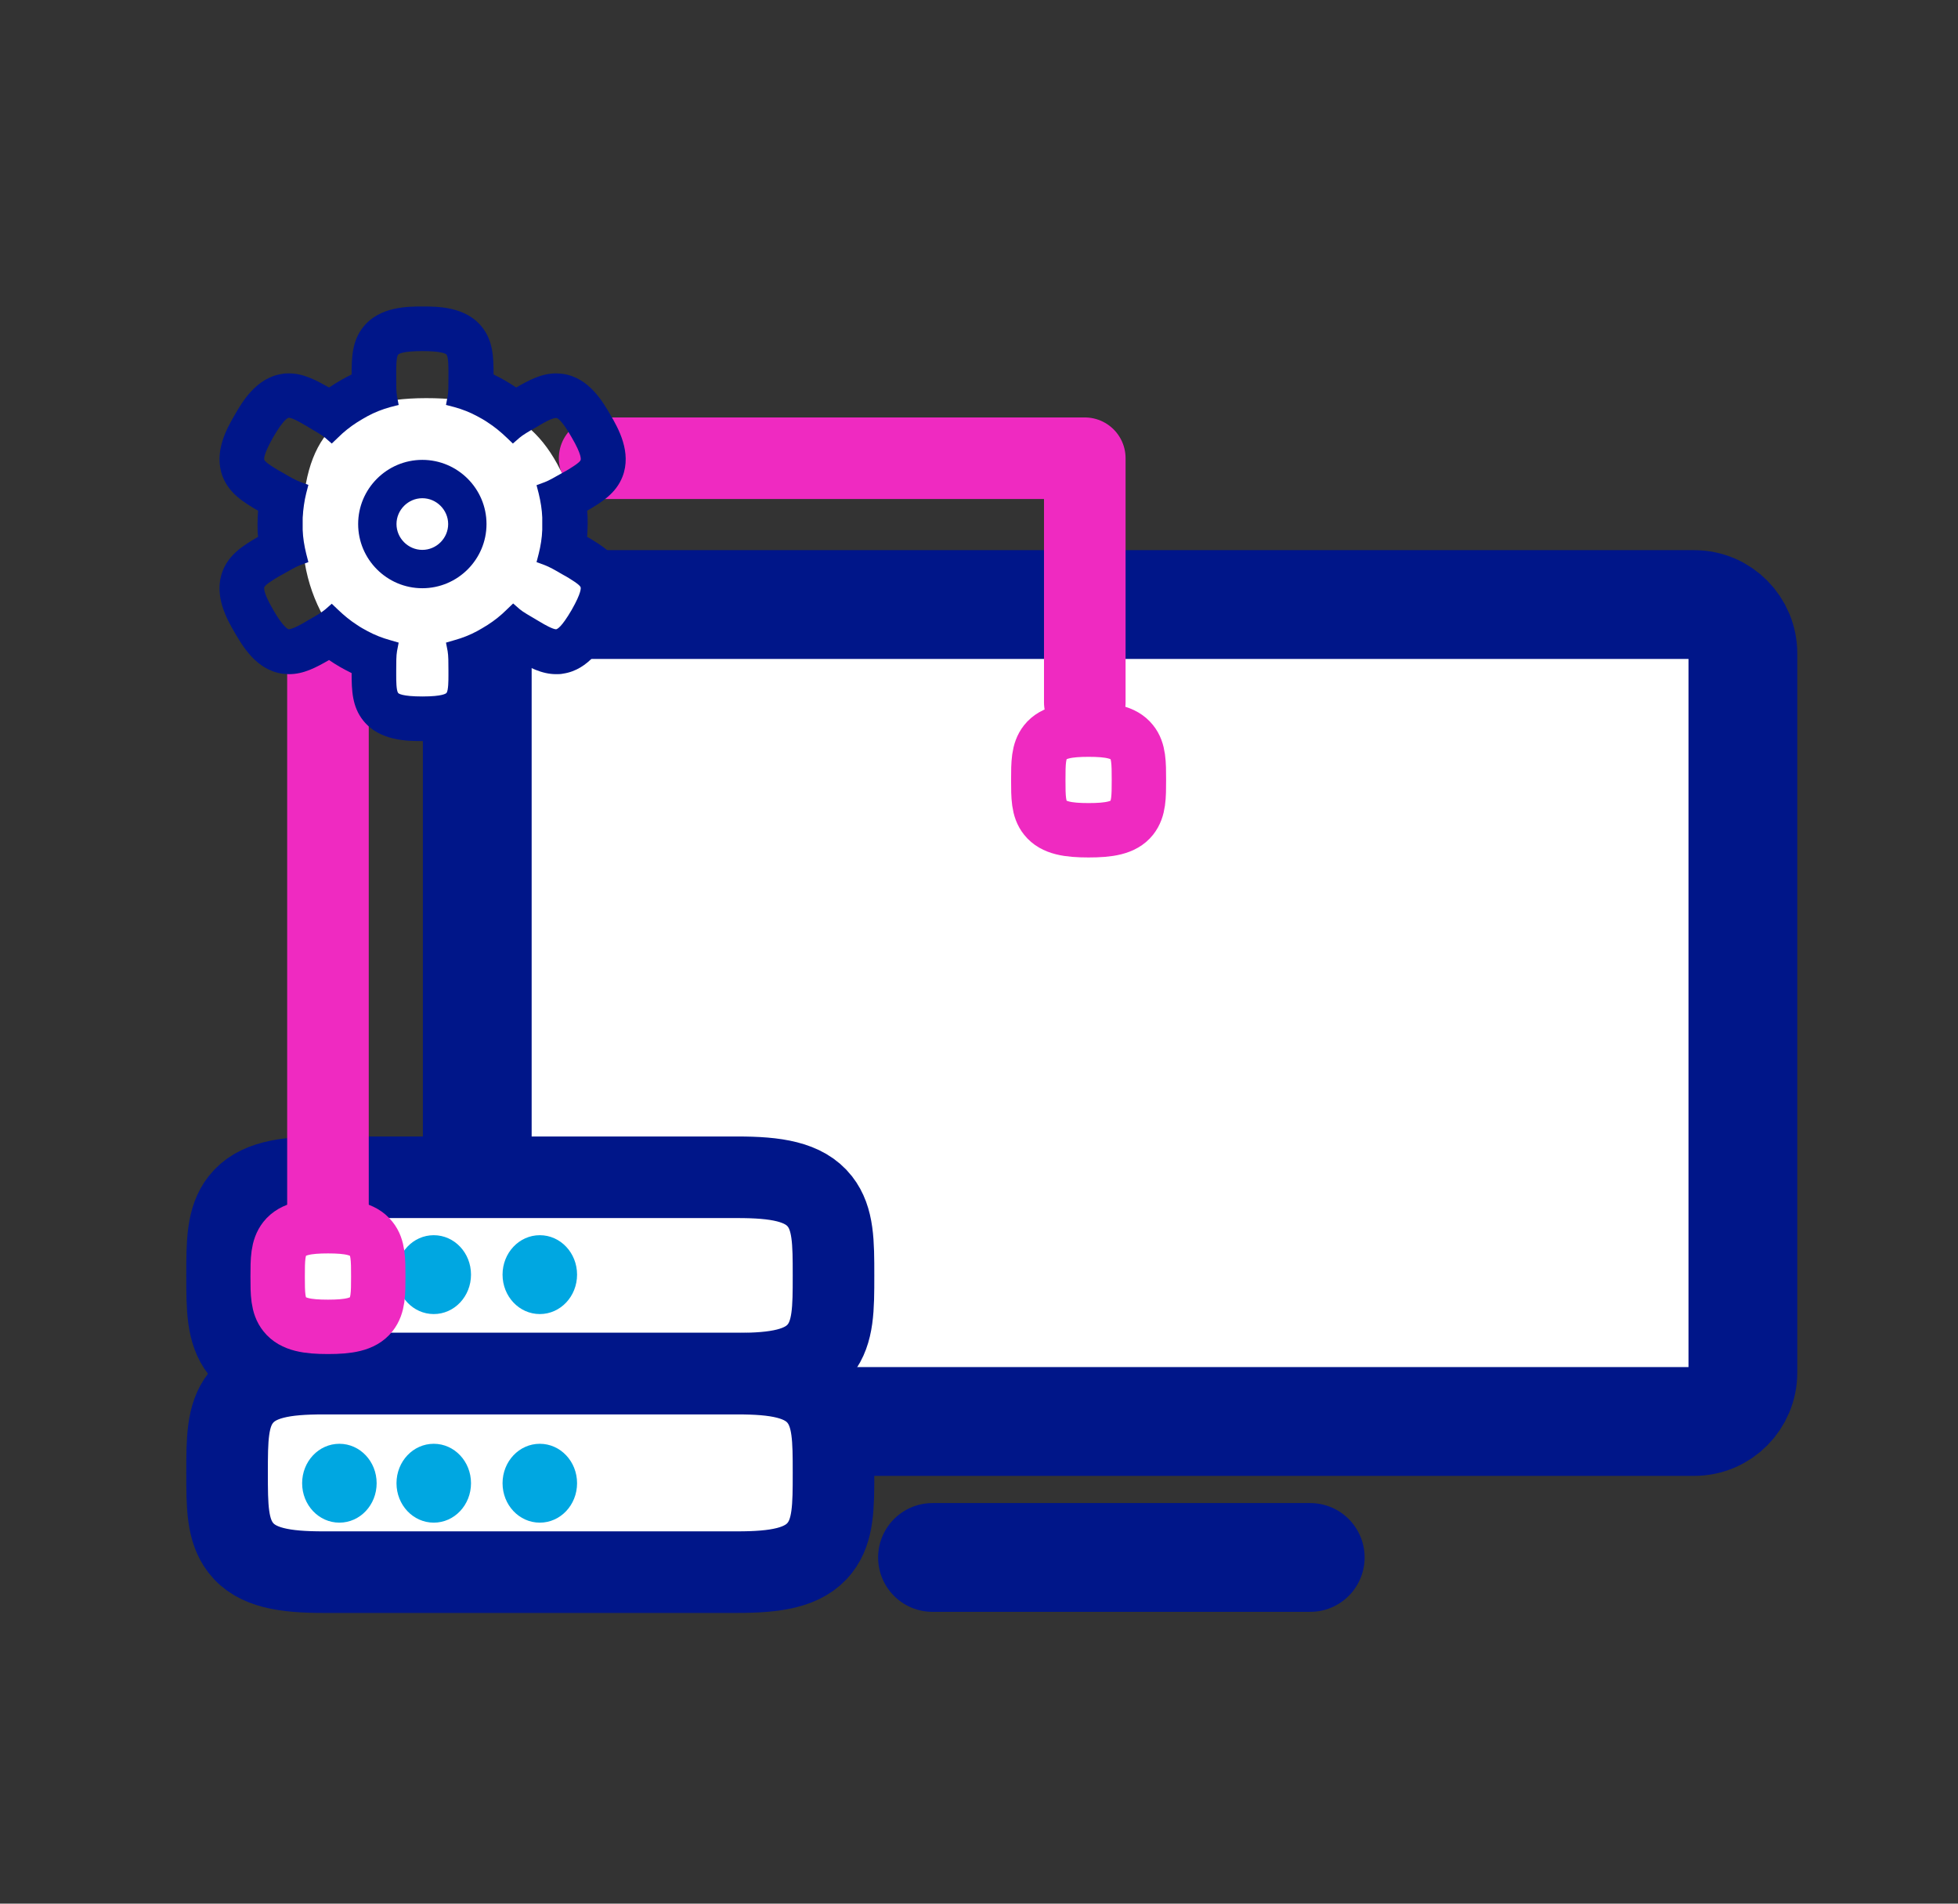 <svg xmlns="http://www.w3.org/2000/svg" id="Layer_1" viewBox="0 0 72 70"><rect x="0" y="0" width="72" height="70" fill="#333333" stroke="none"/><defs><style>.cls-1,.cls-2,.cls-3{fill:#fff;}.cls-4{fill:#00a7e1;}.cls-5{stroke-width:2px;}.cls-5,.cls-6{stroke-miterlimit:10;}.cls-5,.cls-6,.cls-7{fill:none;stroke:#ef2ac1;}.cls-6,.cls-7,.cls-3{stroke-width:3px;}.cls-7,.cls-2,.cls-3{stroke-linecap:round;stroke-linejoin:round;}.cls-2{stroke-width:4px;}.cls-2,.cls-3{stroke:#001689;}.cls-8{fill:#001689;}</style></defs><path class="cls-2" d="M64.09,50.47c0,.99-.8,1.8-1.79,1.8H19.34c-.99,0-1.79-.8-1.79-1.8V24.03c0-.99,.8-1.8,1.79-1.8H62.3c.99,0,1.79,.81,1.79,1.8v26.44Z"></path><line class="cls-2" x1="34.29" y1="57.27" x2="48.18" y2="57.27"></line><path class="cls-5" d="M41.62,27.29c-.3-.38-.85-.46-1.59-.46s-1.29,.08-1.59,.46c-.26,.33-.26,.77-.26,1.39s0,1.07,.26,1.39c.3,.38,.85,.46,1.59,.46s1.29-.08,1.59-.46c.26-.33,.26-.77,.26-1.39s0-1.07-.26-1.39Z"></path><path class="cls-3" d="M27.11,43.29c1.41,0,2.46,.15,3.04,.89,.5,.64,.5,1.51,.5,2.72s0,2.08-.5,2.72c-.58,.74-1.64,.89-3.04,.89H11.89c-1.41,0-2.46-.15-3.04-.89-.5-.64-.5-1.51-.5-2.72s0-2.08,.5-2.72c.58-.74,1.63-.89,3.04-.89h15.23Z"></path><path class="cls-4" d="M17.32,46.87c0,.8-.61,1.45-1.37,1.45s-1.37-.65-1.37-1.45,.61-1.45,1.37-1.45,1.37,.65,1.37,1.45"></path><path class="cls-4" d="M21.22,46.87c0,.8-.61,1.45-1.37,1.45s-1.37-.65-1.37-1.45,.61-1.45,1.37-1.45,1.37,.65,1.37,1.45"></path><path class="cls-3" d="M27.11,50.51c1.41,0,2.46,.15,3.04,.9,.5,.65,.5,1.53,.5,2.75s0,2.11-.5,2.75c-.58,.75-1.64,.9-3.04,.9H11.89c-1.41,0-2.46-.15-3.04-.9-.5-.65-.5-1.53-.5-2.75s0-2.11,.5-2.75c.58-.75,1.63-.9,3.04-.9h15.23Z"></path><path class="cls-4" d="M17.32,54.54c0,.8-.61,1.45-1.37,1.45s-1.37-.65-1.37-1.45,.61-1.45,1.37-1.45,1.37,.65,1.37,1.45"></path><path class="cls-4" d="M13.85,54.54c0,.8-.61,1.45-1.37,1.45s-1.37-.65-1.37-1.45,.61-1.45,1.37-1.45,1.37,.65,1.37,1.45"></path><path class="cls-4" d="M21.22,54.54c0,.8-.61,1.45-1.37,1.45s-1.37-.65-1.37-1.45,.61-1.45,1.37-1.45,1.37,.65,1.37,1.45"></path><line class="cls-6" x1="12.06" y1="44.89" x2="12.06" y2="23.75"></line><polyline class="cls-7" points="39.89 25.83 39.89 16.85 22.05 16.85"></polyline><g><g><path class="cls-1" d="M21.3,19.15c1.31,4.55-1.55,4.04-3.15,5.08-1.02,.67-1.71,2.83-2.73,2.04-2.17-1.69-4.31-3.37-4.31-6.78s1.28-4.85,4.56-4.85,4.69,1.22,5.64,4.51Z"></path><path class="cls-8" d="M21.59,19.74c.01-.16,.02-.32,.02-.48s0-.32-.02-.48c.55-.32,1.06-.64,1.3-1.25,.35-.9-.16-1.79-.44-2.27-.28-.48-.79-1.37-1.74-1.51-.09-.01-.17-.02-.26-.02-.54,0-1,.25-1.47,.52-.26-.18-.54-.34-.83-.48,0-.64-.02-1.24-.43-1.75-.6-.75-1.63-.75-2.18-.75s-1.58,0-2.18,.75c-.41,.51-.43,1.11-.43,1.75-.29,.14-.56,.3-.83,.48-.48-.27-.94-.52-1.47-.52-.09,0-.17,0-.26,.02-.95,.14-1.47,1.04-1.74,1.51-.28,.48-.79,1.37-.44,2.27,.24,.61,.75,.93,1.3,1.25-.01,.16-.02,.32-.02,.48s0,.32,.02,.48c-.55,.32-1.06,.64-1.3,1.25-.35,.9,.16,1.79,.44,2.27,.28,.48,.79,1.37,1.74,1.51,.08,.01,.17,.02,.26,.02,.54,0,1-.25,1.47-.52,.26,.18,.54,.34,.83,.48,0,.64,.02,1.24,.43,1.75,.6,.75,1.63,.75,2.18,.75s1.58,0,2.18-.75c.41-.51,.43-1.11,.43-1.75,.29-.14,.56-.3,.83-.48,.48,.27,.94,.52,1.47,.52,.09,0,.17,0,.26-.02,.95-.14,1.47-1.04,1.74-1.51,.28-.48,.79-1.37,.44-2.27-.24-.61-.75-.93-1.3-1.25Zm-2.96,2.68c-.21,.21-.45,.4-.7,.56-.13,.08-.26,.16-.39,.23-.26,.14-.54,.25-.83,.33l-.31,.09,.06,.31c.03,.17,.03,.42,.03,.71v.2c0,.15,0,.54-.07,.63-.02,.02-.14,.13-.89,.13s-.88-.11-.89-.13c-.07-.09-.07-.48-.07-.63v-.2c0-.29,0-.54,.03-.71l.06-.31-.31-.09c-.29-.08-.57-.19-.83-.33-.13-.07-.26-.14-.39-.23-.25-.16-.48-.35-.7-.56l-.23-.22-.24,.21c-.13,.11-.35,.24-.6,.38l-.17,.1c-.13,.08-.45,.25-.58,.25h0s-.19-.06-.56-.71c-.38-.65-.34-.81-.33-.84,.04-.1,.38-.3,.51-.38l.18-.1c.25-.14,.47-.27,.63-.33l.3-.11-.08-.31c-.07-.29-.12-.58-.13-.88,0-.07,0-.15,0-.23s0-.15,0-.23c.02-.3,.06-.6,.13-.88l.08-.31-.3-.11c-.16-.06-.38-.18-.63-.33l-.18-.1c-.13-.08-.47-.28-.51-.38-.01-.03-.04-.19,.33-.84,.38-.65,.53-.7,.57-.71,.12,0,.44,.18,.57,.26,.06,.03,.11,.06,.17,.1,.25,.15,.47,.27,.6,.38l.24,.21,.23-.22c.21-.21,.45-.4,.7-.56,.13-.08,.26-.16,.39-.23,.26-.14,.54-.25,.83-.33l.31-.08-.06-.31c-.03-.17-.03-.42-.03-.71v-.2c0-.15,0-.54,.07-.63,.02-.02,.14-.13,.89-.13s.88,.11,.89,.13c.07,.09,.07,.48,.07,.63v.2c0,.29,0,.54-.03,.71l-.06,.31,.31,.08c.29,.08,.57,.19,.83,.33,.13,.07,.26,.14,.39,.23,.25,.16,.48,.35,.7,.56l.23,.22,.24-.21c.13-.11,.35-.24,.6-.38,.06-.03,.12-.07,.17-.1,.13-.08,.45-.26,.59-.25,.03,0,.19,.06,.56,.71,.38,.65,.34,.81,.33,.84-.04,.1-.38,.3-.51,.38l-.18,.1c-.25,.14-.47,.27-.63,.33l-.3,.11,.08,.31c.07,.29,.12,.59,.13,.88,0,.07,0,.15,0,.23s0,.15,0,.22c-.01,.3-.06,.6-.13,.88l-.08,.31,.3,.11c.16,.06,.38,.18,.63,.33l.18,.1c.13,.08,.47,.28,.51,.38,.01,.03,.04,.19-.33,.84-.38,.65-.53,.7-.57,.71-.12,0-.44-.18-.57-.26l-.17-.1c-.25-.15-.47-.27-.6-.38l-.24-.21-.23,.22Z"></path></g><path class="cls-8" d="M15.53,21.63c-1.3,0-2.36-1.06-2.36-2.36s1.06-2.36,2.36-2.36,2.36,1.06,2.36,2.36-1.06,2.36-2.36,2.36Zm0-3.31c-.52,0-.95,.43-.95,.95s.43,.95,.95,.95,.95-.43,.95-.95-.43-.95-.95-.95Z"></path></g><path class="cls-5" d="M13.65,45.55c-.3-.38-.85-.46-1.59-.46s-1.29,.08-1.59,.46c-.26,.33-.26,.77-.26,1.39s0,1.07,.26,1.39c.3,.38,.85,.46,1.59,.46s1.29-.08,1.59-.46c.26-.33,.26-.77,.26-1.39s0-1.07-.26-1.39Z"></path></svg>